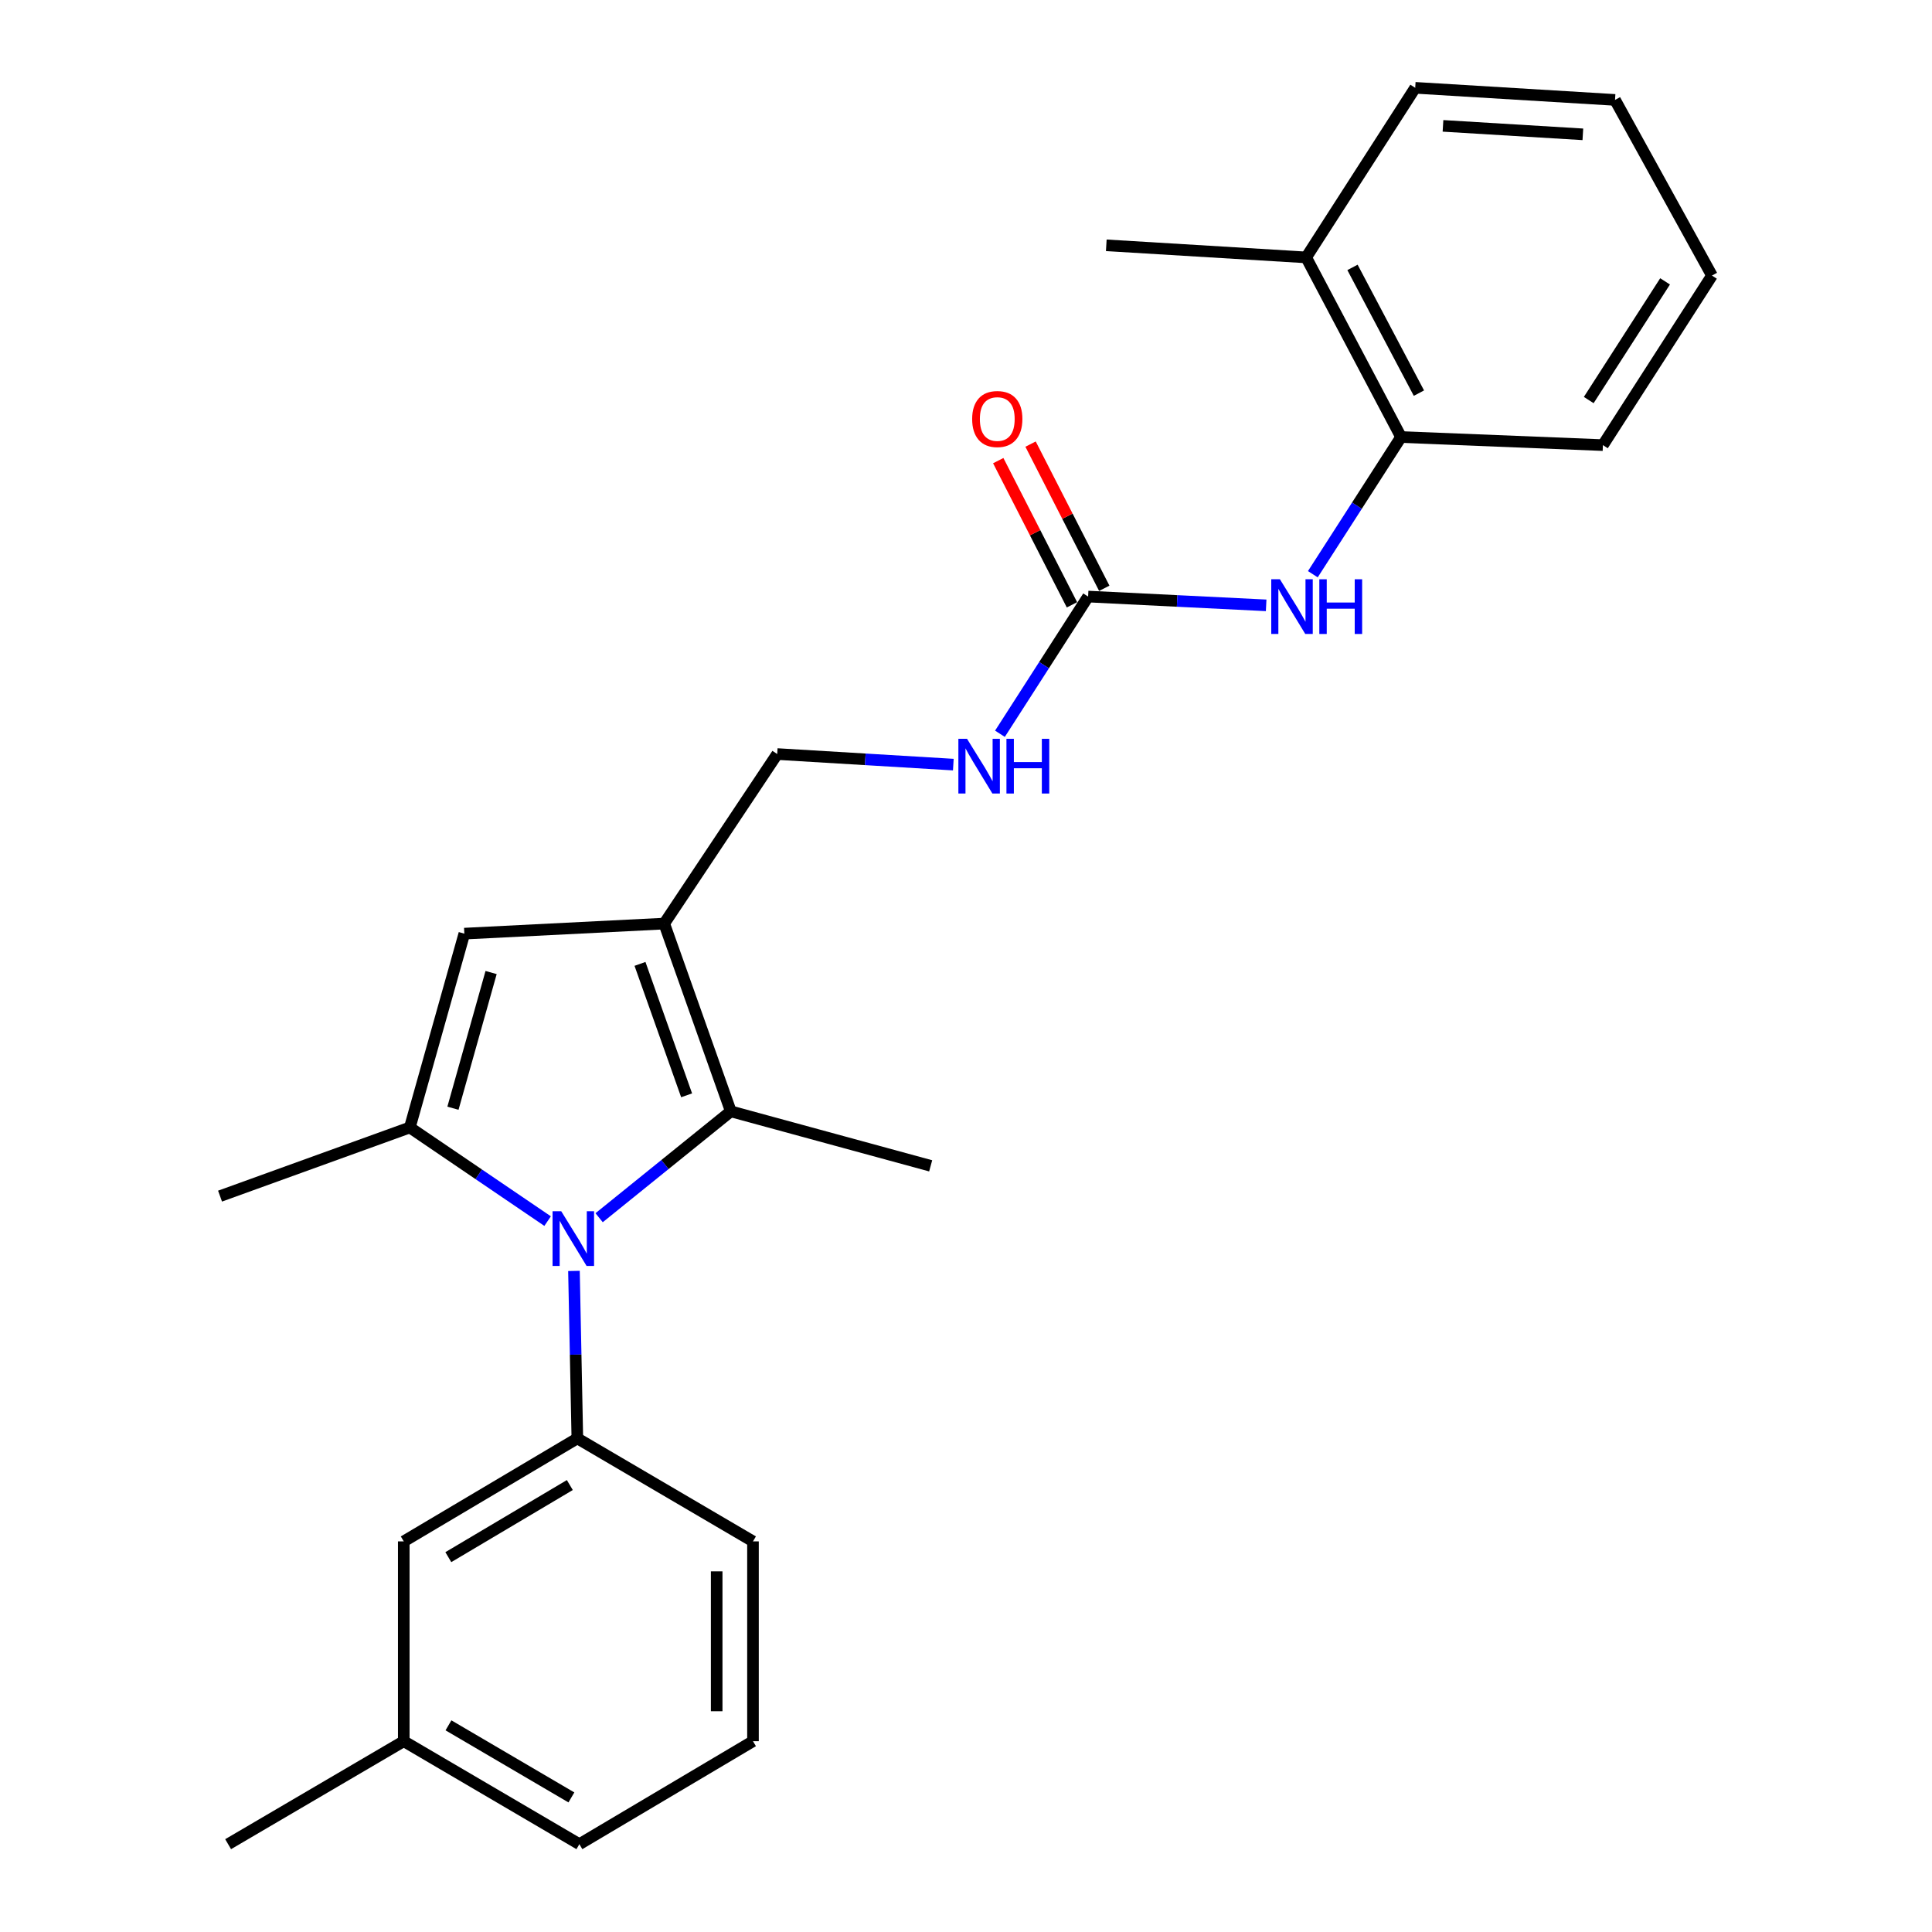 <?xml version='1.0' encoding='iso-8859-1'?>
<svg version='1.1' baseProfile='full'
              xmlns='http://www.w3.org/2000/svg'
                      xmlns:rdkit='http://www.rdkit.org/xml'
                      xmlns:xlink='http://www.w3.org/1999/xlink'
                  xml:space='preserve'
width='1000px' height='1000px' viewBox='0 0 1000 1000'>
<!-- END OF HEADER -->
<rect style='opacity:1.0;fill:#FFFFFF;stroke:none' width='1000' height='1000' x='0' y='0'> </rect>
<path class='bond-0' d='M 283.446,632.045 L 247.787,607.814' style='fill:none;fill-rule:evenodd;stroke:#0000FF;stroke-width:6px;stroke-linecap:butt;stroke-linejoin:miter;stroke-opacity:1' />
<path class='bond-0' d='M 247.787,607.814 L 212.128,583.582' style='fill:none;fill-rule:evenodd;stroke:#000000;stroke-width:6px;stroke-linecap:butt;stroke-linejoin:miter;stroke-opacity:1' />
<path class='bond-2' d='M 310.103,630.29 L 344.186,602.761' style='fill:none;fill-rule:evenodd;stroke:#0000FF;stroke-width:6px;stroke-linecap:butt;stroke-linejoin:miter;stroke-opacity:1' />
<path class='bond-2' d='M 344.186,602.761 L 378.269,575.232' style='fill:none;fill-rule:evenodd;stroke:#000000;stroke-width:6px;stroke-linecap:butt;stroke-linejoin:miter;stroke-opacity:1' />
<path class='bond-4' d='M 297.082,657.827 L 297.956,701.166' style='fill:none;fill-rule:evenodd;stroke:#0000FF;stroke-width:6px;stroke-linecap:butt;stroke-linejoin:miter;stroke-opacity:1' />
<path class='bond-4' d='M 297.956,701.166 L 298.831,744.505' style='fill:none;fill-rule:evenodd;stroke:#000000;stroke-width:6px;stroke-linecap:butt;stroke-linejoin:miter;stroke-opacity:1' />
<path class='bond-3' d='M 212.128,583.582 L 240.34,483.248' style='fill:none;fill-rule:evenodd;stroke:#000000;stroke-width:6px;stroke-linecap:butt;stroke-linejoin:miter;stroke-opacity:1' />
<path class='bond-3' d='M 234.446,573.617 L 254.194,503.384' style='fill:none;fill-rule:evenodd;stroke:#000000;stroke-width:6px;stroke-linecap:butt;stroke-linejoin:miter;stroke-opacity:1' />
<path class='bond-13' d='M 212.128,583.582 L 113.892,619.111' style='fill:none;fill-rule:evenodd;stroke:#000000;stroke-width:6px;stroke-linecap:butt;stroke-linejoin:miter;stroke-opacity:1' />
<path class='bond-1' d='M 343.795,478.05 L 378.269,575.232' style='fill:none;fill-rule:evenodd;stroke:#000000;stroke-width:6px;stroke-linecap:butt;stroke-linejoin:miter;stroke-opacity:1' />
<path class='bond-1' d='M 331.26,498.909 L 355.392,566.936' style='fill:none;fill-rule:evenodd;stroke:#000000;stroke-width:6px;stroke-linecap:butt;stroke-linejoin:miter;stroke-opacity:1' />
<path class='bond-8' d='M 343.795,478.05 L 402.286,390.293' style='fill:none;fill-rule:evenodd;stroke:#000000;stroke-width:6px;stroke-linecap:butt;stroke-linejoin:miter;stroke-opacity:1' />
<path class='bond-25' d='M 343.795,478.05 L 240.34,483.248' style='fill:none;fill-rule:evenodd;stroke:#000000;stroke-width:6px;stroke-linecap:butt;stroke-linejoin:miter;stroke-opacity:1' />
<path class='bond-15' d='M 378.269,575.232 L 481.714,603.434' style='fill:none;fill-rule:evenodd;stroke:#000000;stroke-width:6px;stroke-linecap:butt;stroke-linejoin:miter;stroke-opacity:1' />
<path class='bond-10' d='M 298.831,744.505 L 208.987,797.819' style='fill:none;fill-rule:evenodd;stroke:#000000;stroke-width:6px;stroke-linecap:butt;stroke-linejoin:miter;stroke-opacity:1' />
<path class='bond-10' d='M 294.942,768.659 L 232.051,805.978' style='fill:none;fill-rule:evenodd;stroke:#000000;stroke-width:6px;stroke-linecap:butt;stroke-linejoin:miter;stroke-opacity:1' />
<path class='bond-16' d='M 298.831,744.505 L 389.74,797.819' style='fill:none;fill-rule:evenodd;stroke:#000000;stroke-width:6px;stroke-linecap:butt;stroke-linejoin:miter;stroke-opacity:1' />
<path class='bond-5' d='M 563.208,308.778 L 540.389,344.288' style='fill:none;fill-rule:evenodd;stroke:#000000;stroke-width:6px;stroke-linecap:butt;stroke-linejoin:miter;stroke-opacity:1' />
<path class='bond-5' d='M 540.389,344.288 L 517.571,379.797' style='fill:none;fill-rule:evenodd;stroke:#0000FF;stroke-width:6px;stroke-linecap:butt;stroke-linejoin:miter;stroke-opacity:1' />
<path class='bond-6' d='M 563.208,308.778 L 609.284,311.052' style='fill:none;fill-rule:evenodd;stroke:#000000;stroke-width:6px;stroke-linecap:butt;stroke-linejoin:miter;stroke-opacity:1' />
<path class='bond-6' d='M 609.284,311.052 L 655.359,313.326' style='fill:none;fill-rule:evenodd;stroke:#0000FF;stroke-width:6px;stroke-linecap:butt;stroke-linejoin:miter;stroke-opacity:1' />
<path class='bond-11' d='M 571.572,304.502 L 552.495,267.186' style='fill:none;fill-rule:evenodd;stroke:#000000;stroke-width:6px;stroke-linecap:butt;stroke-linejoin:miter;stroke-opacity:1' />
<path class='bond-11' d='M 552.495,267.186 L 533.418,229.871' style='fill:none;fill-rule:evenodd;stroke:#FF0000;stroke-width:6px;stroke-linecap:butt;stroke-linejoin:miter;stroke-opacity:1' />
<path class='bond-11' d='M 554.844,313.054 L 535.767,275.738' style='fill:none;fill-rule:evenodd;stroke:#000000;stroke-width:6px;stroke-linecap:butt;stroke-linejoin:miter;stroke-opacity:1' />
<path class='bond-11' d='M 535.767,275.738 L 516.69,238.422' style='fill:none;fill-rule:evenodd;stroke:#FF0000;stroke-width:6px;stroke-linecap:butt;stroke-linejoin:miter;stroke-opacity:1' />
<path class='bond-7' d='M 679.523,297.217 L 702.354,261.713' style='fill:none;fill-rule:evenodd;stroke:#0000FF;stroke-width:6px;stroke-linecap:butt;stroke-linejoin:miter;stroke-opacity:1' />
<path class='bond-7' d='M 702.354,261.713 L 725.185,226.208' style='fill:none;fill-rule:evenodd;stroke:#000000;stroke-width:6px;stroke-linecap:butt;stroke-linejoin:miter;stroke-opacity:1' />
<path class='bond-12' d='M 725.185,226.208 L 676.067,133.232' style='fill:none;fill-rule:evenodd;stroke:#000000;stroke-width:6px;stroke-linecap:butt;stroke-linejoin:miter;stroke-opacity:1' />
<path class='bond-12' d='M 734.429,203.486 L 700.047,138.403' style='fill:none;fill-rule:evenodd;stroke:#000000;stroke-width:6px;stroke-linecap:butt;stroke-linejoin:miter;stroke-opacity:1' />
<path class='bond-18' d='M 725.185,226.208 L 829.663,230.393' style='fill:none;fill-rule:evenodd;stroke:#000000;stroke-width:6px;stroke-linecap:butt;stroke-linejoin:miter;stroke-opacity:1' />
<path class='bond-9' d='M 402.286,390.293 L 447.862,393.029' style='fill:none;fill-rule:evenodd;stroke:#000000;stroke-width:6px;stroke-linecap:butt;stroke-linejoin:miter;stroke-opacity:1' />
<path class='bond-9' d='M 447.862,393.029 L 493.437,395.764' style='fill:none;fill-rule:evenodd;stroke:#0000FF;stroke-width:6px;stroke-linecap:butt;stroke-linejoin:miter;stroke-opacity:1' />
<path class='bond-14' d='M 208.987,797.819 L 208.987,901.242' style='fill:none;fill-rule:evenodd;stroke:#000000;stroke-width:6px;stroke-linecap:butt;stroke-linejoin:miter;stroke-opacity:1' />
<path class='bond-19' d='M 676.067,133.232 L 572.612,126.97' style='fill:none;fill-rule:evenodd;stroke:#000000;stroke-width:6px;stroke-linecap:butt;stroke-linejoin:miter;stroke-opacity:1' />
<path class='bond-20' d='M 676.067,133.232 L 732.512,45.455' style='fill:none;fill-rule:evenodd;stroke:#000000;stroke-width:6px;stroke-linecap:butt;stroke-linejoin:miter;stroke-opacity:1' />
<path class='bond-22' d='M 208.987,901.242 L 118.077,954.545' style='fill:none;fill-rule:evenodd;stroke:#000000;stroke-width:6px;stroke-linecap:butt;stroke-linejoin:miter;stroke-opacity:1' />
<path class='bond-26' d='M 208.987,901.242 L 299.885,954.545' style='fill:none;fill-rule:evenodd;stroke:#000000;stroke-width:6px;stroke-linecap:butt;stroke-linejoin:miter;stroke-opacity:1' />
<path class='bond-26' d='M 232.125,893.031 L 295.754,930.344' style='fill:none;fill-rule:evenodd;stroke:#000000;stroke-width:6px;stroke-linecap:butt;stroke-linejoin:miter;stroke-opacity:1' />
<path class='bond-17' d='M 389.74,797.819 L 389.74,901.242' style='fill:none;fill-rule:evenodd;stroke:#000000;stroke-width:6px;stroke-linecap:butt;stroke-linejoin:miter;stroke-opacity:1' />
<path class='bond-17' d='M 370.953,813.332 L 370.953,885.729' style='fill:none;fill-rule:evenodd;stroke:#000000;stroke-width:6px;stroke-linecap:butt;stroke-linejoin:miter;stroke-opacity:1' />
<path class='bond-21' d='M 389.74,901.242 L 299.885,954.545' style='fill:none;fill-rule:evenodd;stroke:#000000;stroke-width:6px;stroke-linecap:butt;stroke-linejoin:miter;stroke-opacity:1' />
<path class='bond-23' d='M 829.663,230.393 L 886.108,142.636' style='fill:none;fill-rule:evenodd;stroke:#000000;stroke-width:6px;stroke-linecap:butt;stroke-linejoin:miter;stroke-opacity:1' />
<path class='bond-23' d='M 822.329,207.067 L 861.84,145.637' style='fill:none;fill-rule:evenodd;stroke:#000000;stroke-width:6px;stroke-linecap:butt;stroke-linejoin:miter;stroke-opacity:1' />
<path class='bond-27' d='M 732.512,45.455 L 835.936,51.717' style='fill:none;fill-rule:evenodd;stroke:#000000;stroke-width:6px;stroke-linecap:butt;stroke-linejoin:miter;stroke-opacity:1' />
<path class='bond-27' d='M 746.89,65.147 L 819.287,69.53' style='fill:none;fill-rule:evenodd;stroke:#000000;stroke-width:6px;stroke-linecap:butt;stroke-linejoin:miter;stroke-opacity:1' />
<path class='bond-24' d='M 886.108,142.636 L 835.936,51.717' style='fill:none;fill-rule:evenodd;stroke:#000000;stroke-width:6px;stroke-linecap:butt;stroke-linejoin:miter;stroke-opacity:1' />
<path  class='atom-0' d='M 290.484 626.921
L 299.764 641.921
Q 300.684 643.401, 302.164 646.081
Q 303.644 648.761, 303.724 648.921
L 303.724 626.921
L 307.484 626.921
L 307.484 655.241
L 303.604 655.241
L 293.644 638.841
Q 292.484 636.921, 291.244 634.721
Q 290.044 632.521, 289.684 631.841
L 289.684 655.241
L 286.004 655.241
L 286.004 626.921
L 290.484 626.921
' fill='#0000FF'/>
<path  class='atom-7' d='M 662.48 299.826
L 671.76 314.826
Q 672.68 316.306, 674.16 318.986
Q 675.64 321.666, 675.72 321.826
L 675.72 299.826
L 679.48 299.826
L 679.48 328.146
L 675.6 328.146
L 665.64 311.746
Q 664.48 309.826, 663.24 307.626
Q 662.04 305.426, 661.68 304.746
L 661.68 328.146
L 658 328.146
L 658 299.826
L 662.48 299.826
' fill='#0000FF'/>
<path  class='atom-7' d='M 682.88 299.826
L 686.72 299.826
L 686.72 311.866
L 701.2 311.866
L 701.2 299.826
L 705.04 299.826
L 705.04 328.146
L 701.2 328.146
L 701.2 315.066
L 686.72 315.066
L 686.72 328.146
L 682.88 328.146
L 682.88 299.826
' fill='#0000FF'/>
<path  class='atom-10' d='M 500.535 382.406
L 509.815 397.406
Q 510.735 398.886, 512.215 401.566
Q 513.695 404.246, 513.775 404.406
L 513.775 382.406
L 517.535 382.406
L 517.535 410.726
L 513.655 410.726
L 503.695 394.326
Q 502.535 392.406, 501.295 390.206
Q 500.095 388.006, 499.735 387.326
L 499.735 410.726
L 496.055 410.726
L 496.055 382.406
L 500.535 382.406
' fill='#0000FF'/>
<path  class='atom-10' d='M 520.935 382.406
L 524.775 382.406
L 524.775 394.446
L 539.255 394.446
L 539.255 382.406
L 543.095 382.406
L 543.095 410.726
L 539.255 410.726
L 539.255 397.646
L 524.775 397.646
L 524.775 410.726
L 520.935 410.726
L 520.935 382.406
' fill='#0000FF'/>
<path  class='atom-12' d='M 503.188 216.884
Q 503.188 210.084, 506.548 206.284
Q 509.908 202.484, 516.188 202.484
Q 522.468 202.484, 525.828 206.284
Q 529.188 210.084, 529.188 216.884
Q 529.188 223.764, 525.788 227.684
Q 522.388 231.564, 516.188 231.564
Q 509.948 231.564, 506.548 227.684
Q 503.188 223.804, 503.188 216.884
M 516.188 228.364
Q 520.508 228.364, 522.828 225.484
Q 525.188 222.564, 525.188 216.884
Q 525.188 211.324, 522.828 208.524
Q 520.508 205.684, 516.188 205.684
Q 511.868 205.684, 509.508 208.484
Q 507.188 211.284, 507.188 216.884
Q 507.188 222.604, 509.508 225.484
Q 511.868 228.364, 516.188 228.364
' fill='#FF0000'/>
</svg>
